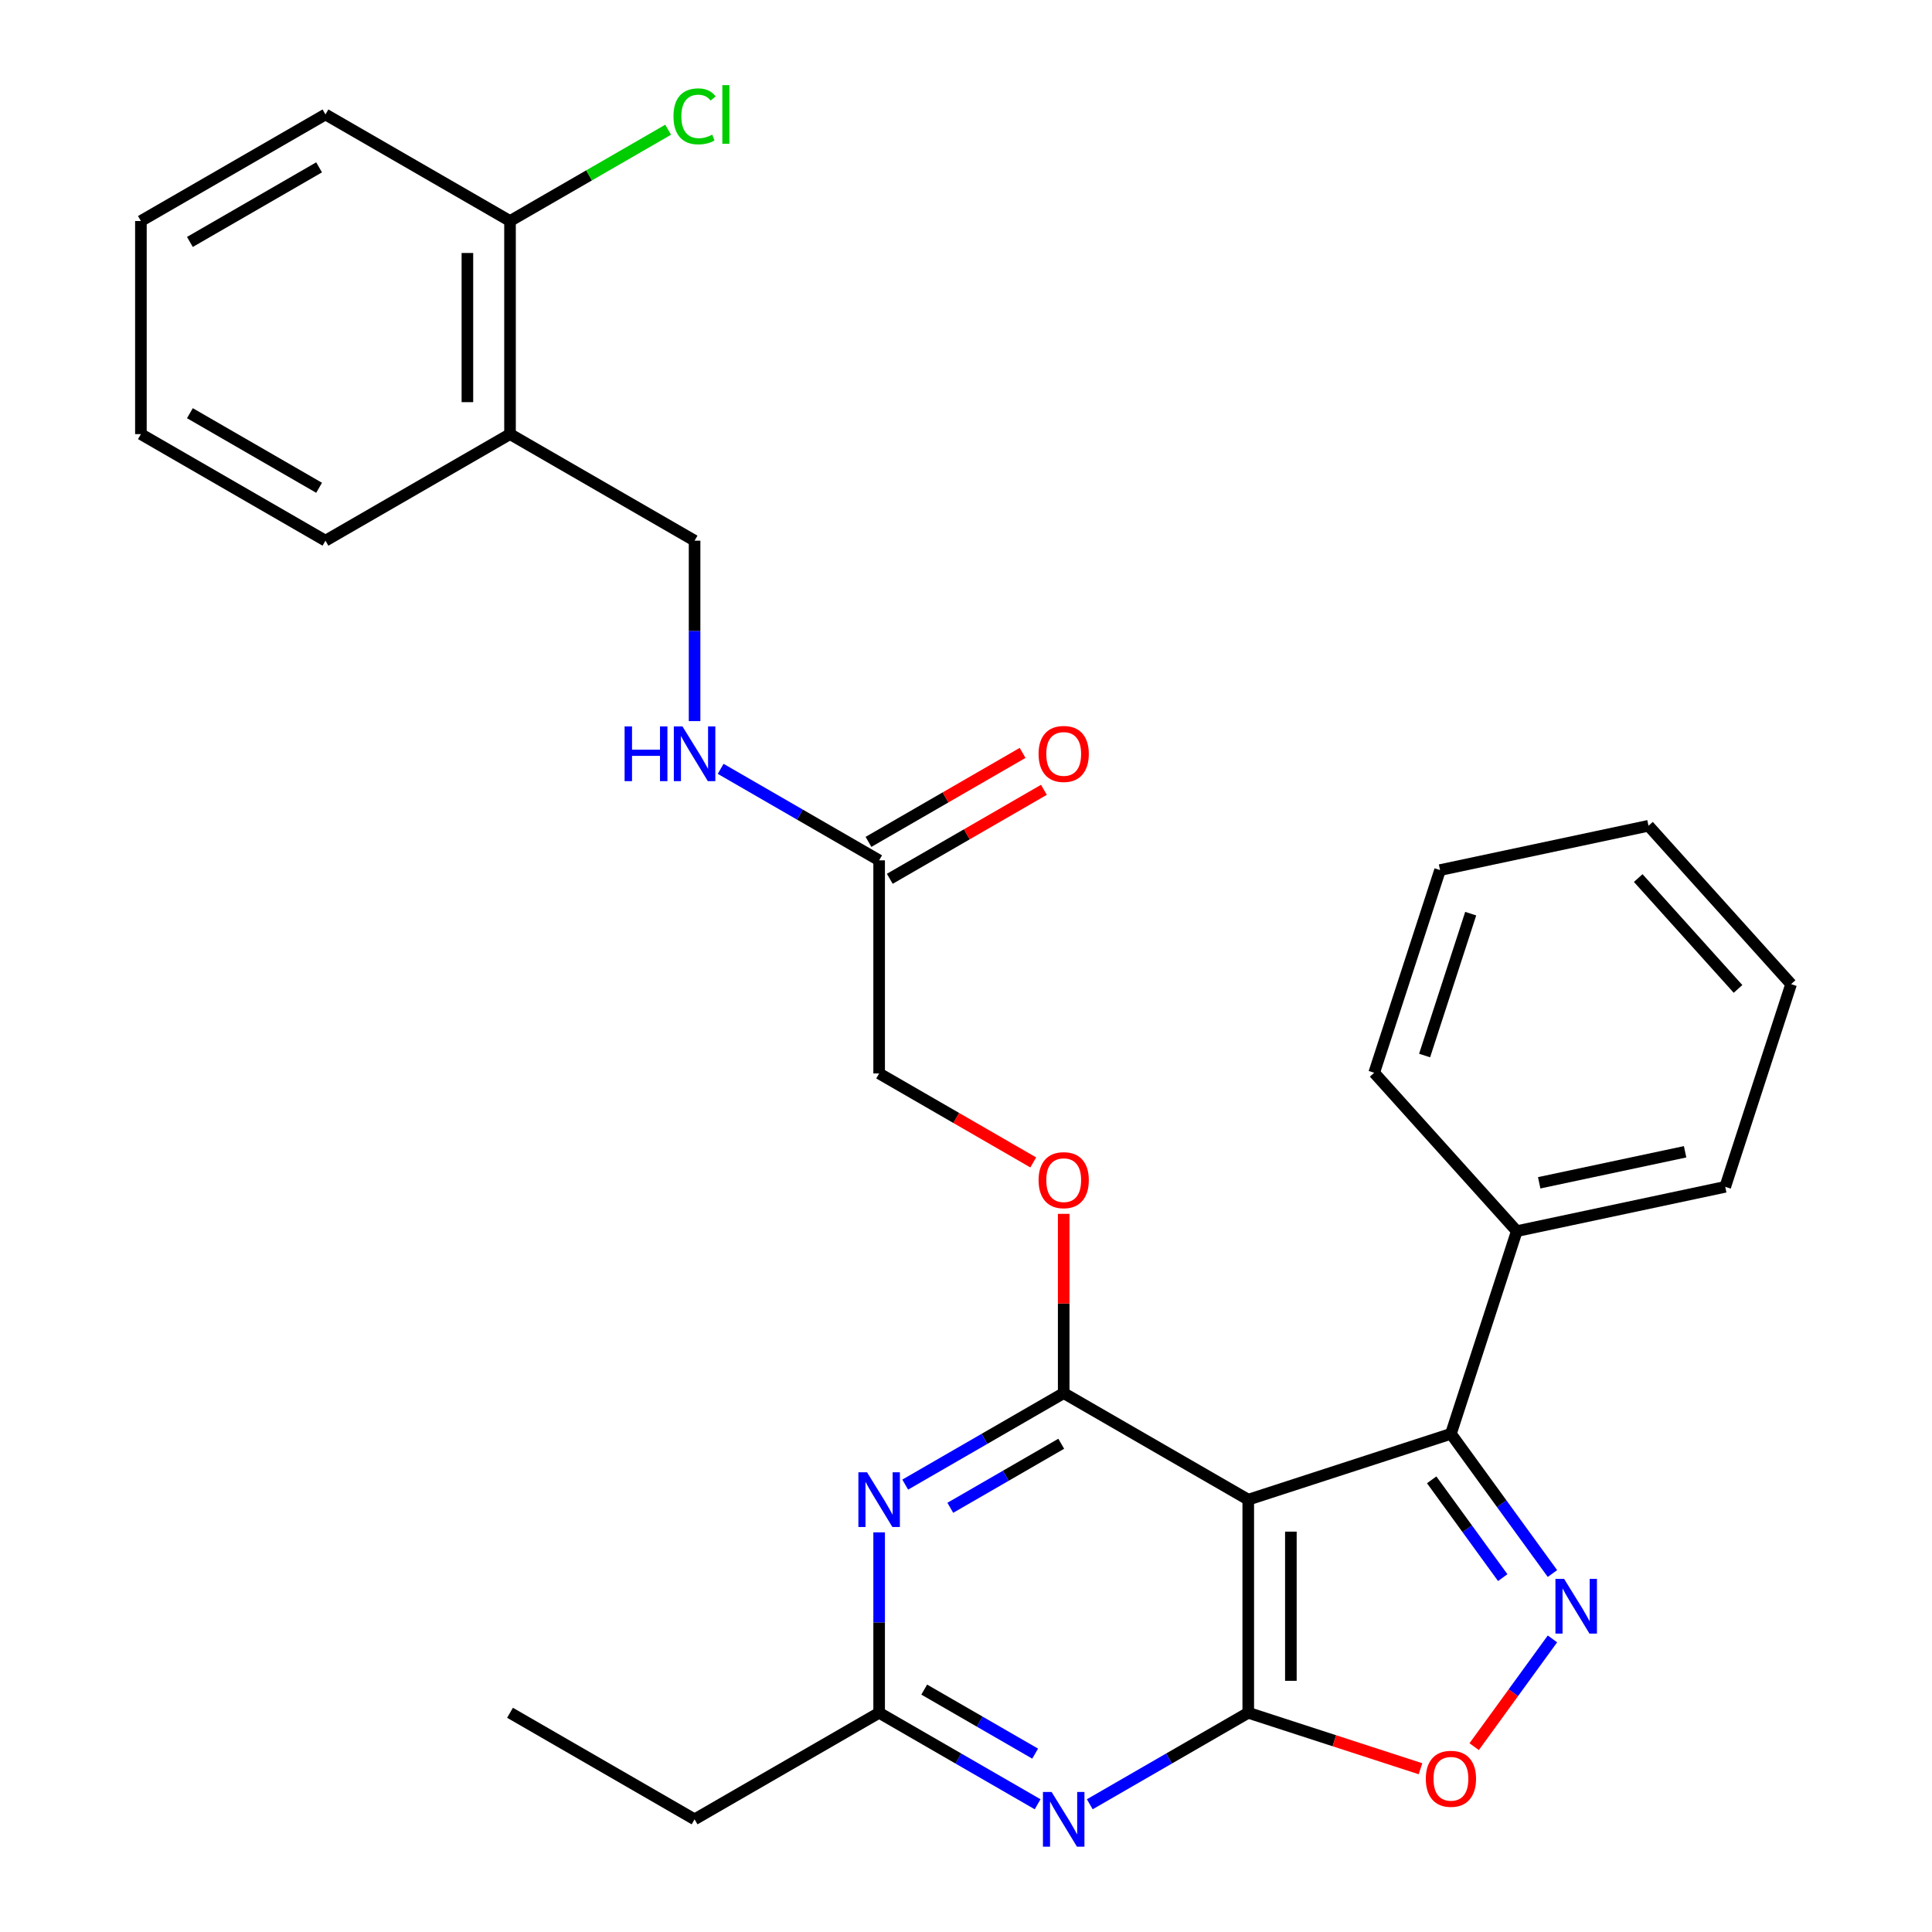 <?xml version='1.0' encoding='iso-8859-1'?>
<svg version='1.1' baseProfile='full'
              xmlns='http://www.w3.org/2000/svg'
                      xmlns:rdkit='http://www.rdkit.org/xml'
                      xmlns:xlink='http://www.w3.org/1999/xlink'
                  xml:space='preserve'
width='1000px' height='1000px' viewBox='0 0 1000 1000'>
<!-- END OF HEADER -->
<rect style='opacity:1.0;fill:#FFFFFF;stroke:none' width='1000' height='1000' x='0' y='0'> </rect>
<path class='bond-0' d='M 646.094,776.226 L 646.094,886.531' style='fill:none;fill-rule:evenodd;stroke:#000000;stroke-width:6px;stroke-linecap:butt;stroke-linejoin:miter;stroke-opacity:1' />
<path class='bond-0' d='M 668.155,792.772 L 668.155,869.985' style='fill:none;fill-rule:evenodd;stroke:#000000;stroke-width:6px;stroke-linecap:butt;stroke-linejoin:miter;stroke-opacity:1' />
<path class='bond-1' d='M 646.094,776.226 L 550.567,721.073' style='fill:none;fill-rule:evenodd;stroke:#000000;stroke-width:6px;stroke-linecap:butt;stroke-linejoin:miter;stroke-opacity:1' />
<path class='bond-3' d='M 646.094,776.226 L 751.001,742.14' style='fill:none;fill-rule:evenodd;stroke:#000000;stroke-width:6px;stroke-linecap:butt;stroke-linejoin:miter;stroke-opacity:1' />
<path class='bond-4' d='M 646.094,886.531 L 605.08,910.211' style='fill:none;fill-rule:evenodd;stroke:#000000;stroke-width:6px;stroke-linecap:butt;stroke-linejoin:miter;stroke-opacity:1' />
<path class='bond-4' d='M 605.08,910.211 L 564.065,933.891' style='fill:none;fill-rule:evenodd;stroke:#0000FF;stroke-width:6px;stroke-linecap:butt;stroke-linejoin:miter;stroke-opacity:1' />
<path class='bond-6' d='M 646.094,886.531 L 690.669,901.014' style='fill:none;fill-rule:evenodd;stroke:#000000;stroke-width:6px;stroke-linecap:butt;stroke-linejoin:miter;stroke-opacity:1' />
<path class='bond-6' d='M 690.669,901.014 L 735.243,915.497' style='fill:none;fill-rule:evenodd;stroke:#FF0000;stroke-width:6px;stroke-linecap:butt;stroke-linejoin:miter;stroke-opacity:1' />
<path class='bond-5' d='M 550.567,721.073 L 509.553,744.753' style='fill:none;fill-rule:evenodd;stroke:#000000;stroke-width:6px;stroke-linecap:butt;stroke-linejoin:miter;stroke-opacity:1' />
<path class='bond-5' d='M 509.553,744.753 L 468.538,768.433' style='fill:none;fill-rule:evenodd;stroke:#0000FF;stroke-width:6px;stroke-linecap:butt;stroke-linejoin:miter;stroke-opacity:1' />
<path class='bond-5' d='M 549.293,747.283 L 520.583,763.859' style='fill:none;fill-rule:evenodd;stroke:#000000;stroke-width:6px;stroke-linecap:butt;stroke-linejoin:miter;stroke-opacity:1' />
<path class='bond-5' d='M 520.583,763.859 L 491.873,780.434' style='fill:none;fill-rule:evenodd;stroke:#0000FF;stroke-width:6px;stroke-linecap:butt;stroke-linejoin:miter;stroke-opacity:1' />
<path class='bond-8' d='M 550.567,721.073 L 550.567,674.68' style='fill:none;fill-rule:evenodd;stroke:#000000;stroke-width:6px;stroke-linecap:butt;stroke-linejoin:miter;stroke-opacity:1' />
<path class='bond-8' d='M 550.567,674.68 L 550.567,628.286' style='fill:none;fill-rule:evenodd;stroke:#FF0000;stroke-width:6px;stroke-linecap:butt;stroke-linejoin:miter;stroke-opacity:1' />
<path class='bond-2' d='M 803.545,814.461 L 777.273,778.3' style='fill:none;fill-rule:evenodd;stroke:#0000FF;stroke-width:6px;stroke-linecap:butt;stroke-linejoin:miter;stroke-opacity:1' />
<path class='bond-2' d='M 777.273,778.3 L 751.001,742.14' style='fill:none;fill-rule:evenodd;stroke:#000000;stroke-width:6px;stroke-linecap:butt;stroke-linejoin:miter;stroke-opacity:1' />
<path class='bond-2' d='M 777.816,816.58 L 759.425,791.267' style='fill:none;fill-rule:evenodd;stroke:#0000FF;stroke-width:6px;stroke-linecap:butt;stroke-linejoin:miter;stroke-opacity:1' />
<path class='bond-2' d='M 759.425,791.267 L 741.035,765.955' style='fill:none;fill-rule:evenodd;stroke:#000000;stroke-width:6px;stroke-linecap:butt;stroke-linejoin:miter;stroke-opacity:1' />
<path class='bond-29' d='M 803.545,848.296 L 783.287,876.179' style='fill:none;fill-rule:evenodd;stroke:#0000FF;stroke-width:6px;stroke-linecap:butt;stroke-linejoin:miter;stroke-opacity:1' />
<path class='bond-29' d='M 783.287,876.179 L 763.028,904.062' style='fill:none;fill-rule:evenodd;stroke:#FF0000;stroke-width:6px;stroke-linecap:butt;stroke-linejoin:miter;stroke-opacity:1' />
<path class='bond-12' d='M 751.001,742.14 L 785.087,637.233' style='fill:none;fill-rule:evenodd;stroke:#000000;stroke-width:6px;stroke-linecap:butt;stroke-linejoin:miter;stroke-opacity:1' />
<path class='bond-30' d='M 537.07,933.891 L 496.055,910.211' style='fill:none;fill-rule:evenodd;stroke:#0000FF;stroke-width:6px;stroke-linecap:butt;stroke-linejoin:miter;stroke-opacity:1' />
<path class='bond-30' d='M 496.055,910.211 L 455.04,886.531' style='fill:none;fill-rule:evenodd;stroke:#000000;stroke-width:6px;stroke-linecap:butt;stroke-linejoin:miter;stroke-opacity:1' />
<path class='bond-30' d='M 535.796,907.681 L 507.086,891.105' style='fill:none;fill-rule:evenodd;stroke:#0000FF;stroke-width:6px;stroke-linecap:butt;stroke-linejoin:miter;stroke-opacity:1' />
<path class='bond-30' d='M 507.086,891.105 L 478.375,874.53' style='fill:none;fill-rule:evenodd;stroke:#000000;stroke-width:6px;stroke-linecap:butt;stroke-linejoin:miter;stroke-opacity:1' />
<path class='bond-7' d='M 455.04,793.144 L 455.04,839.837' style='fill:none;fill-rule:evenodd;stroke:#0000FF;stroke-width:6px;stroke-linecap:butt;stroke-linejoin:miter;stroke-opacity:1' />
<path class='bond-7' d='M 455.04,839.837 L 455.04,886.531' style='fill:none;fill-rule:evenodd;stroke:#000000;stroke-width:6px;stroke-linecap:butt;stroke-linejoin:miter;stroke-opacity:1' />
<path class='bond-18' d='M 455.04,886.531 L 359.513,941.683' style='fill:none;fill-rule:evenodd;stroke:#000000;stroke-width:6px;stroke-linecap:butt;stroke-linejoin:miter;stroke-opacity:1' />
<path class='bond-16' d='M 534.81,601.671 L 494.925,578.643' style='fill:none;fill-rule:evenodd;stroke:#FF0000;stroke-width:6px;stroke-linecap:butt;stroke-linejoin:miter;stroke-opacity:1' />
<path class='bond-16' d='M 494.925,578.643 L 455.04,555.616' style='fill:none;fill-rule:evenodd;stroke:#000000;stroke-width:6px;stroke-linecap:butt;stroke-linejoin:miter;stroke-opacity:1' />
<path class='bond-9' d='M 455.04,445.311 L 455.04,555.616' style='fill:none;fill-rule:evenodd;stroke:#000000;stroke-width:6px;stroke-linecap:butt;stroke-linejoin:miter;stroke-opacity:1' />
<path class='bond-11' d='M 455.04,445.311 L 414.026,421.631' style='fill:none;fill-rule:evenodd;stroke:#000000;stroke-width:6px;stroke-linecap:butt;stroke-linejoin:miter;stroke-opacity:1' />
<path class='bond-11' d='M 414.026,421.631 L 373.011,397.951' style='fill:none;fill-rule:evenodd;stroke:#0000FF;stroke-width:6px;stroke-linecap:butt;stroke-linejoin:miter;stroke-opacity:1' />
<path class='bond-15' d='M 460.556,454.863 L 500.44,431.836' style='fill:none;fill-rule:evenodd;stroke:#000000;stroke-width:6px;stroke-linecap:butt;stroke-linejoin:miter;stroke-opacity:1' />
<path class='bond-15' d='M 500.44,431.836 L 540.325,408.809' style='fill:none;fill-rule:evenodd;stroke:#FF0000;stroke-width:6px;stroke-linecap:butt;stroke-linejoin:miter;stroke-opacity:1' />
<path class='bond-15' d='M 449.525,435.758 L 489.41,412.731' style='fill:none;fill-rule:evenodd;stroke:#000000;stroke-width:6px;stroke-linecap:butt;stroke-linejoin:miter;stroke-opacity:1' />
<path class='bond-15' d='M 489.41,412.731 L 529.294,389.703' style='fill:none;fill-rule:evenodd;stroke:#FF0000;stroke-width:6px;stroke-linecap:butt;stroke-linejoin:miter;stroke-opacity:1' />
<path class='bond-10' d='M 263.986,224.701 L 359.513,279.853' style='fill:none;fill-rule:evenodd;stroke:#000000;stroke-width:6px;stroke-linecap:butt;stroke-linejoin:miter;stroke-opacity:1' />
<path class='bond-14' d='M 263.986,224.701 L 263.986,114.396' style='fill:none;fill-rule:evenodd;stroke:#000000;stroke-width:6px;stroke-linecap:butt;stroke-linejoin:miter;stroke-opacity:1' />
<path class='bond-14' d='M 241.925,208.155 L 241.925,130.941' style='fill:none;fill-rule:evenodd;stroke:#000000;stroke-width:6px;stroke-linecap:butt;stroke-linejoin:miter;stroke-opacity:1' />
<path class='bond-19' d='M 263.986,224.701 L 168.459,279.853' style='fill:none;fill-rule:evenodd;stroke:#000000;stroke-width:6px;stroke-linecap:butt;stroke-linejoin:miter;stroke-opacity:1' />
<path class='bond-13' d='M 359.513,373.241 L 359.513,326.547' style='fill:none;fill-rule:evenodd;stroke:#0000FF;stroke-width:6px;stroke-linecap:butt;stroke-linejoin:miter;stroke-opacity:1' />
<path class='bond-13' d='M 359.513,326.547 L 359.513,279.853' style='fill:none;fill-rule:evenodd;stroke:#000000;stroke-width:6px;stroke-linecap:butt;stroke-linejoin:miter;stroke-opacity:1' />
<path class='bond-20' d='M 785.087,637.233 L 892.981,614.3' style='fill:none;fill-rule:evenodd;stroke:#000000;stroke-width:6px;stroke-linecap:butt;stroke-linejoin:miter;stroke-opacity:1' />
<path class='bond-20' d='M 796.684,612.214 L 872.21,596.161' style='fill:none;fill-rule:evenodd;stroke:#000000;stroke-width:6px;stroke-linecap:butt;stroke-linejoin:miter;stroke-opacity:1' />
<path class='bond-21' d='M 785.087,637.233 L 711.278,555.261' style='fill:none;fill-rule:evenodd;stroke:#000000;stroke-width:6px;stroke-linecap:butt;stroke-linejoin:miter;stroke-opacity:1' />
<path class='bond-17' d='M 263.986,114.396 L 304.911,90.768' style='fill:none;fill-rule:evenodd;stroke:#000000;stroke-width:6px;stroke-linecap:butt;stroke-linejoin:miter;stroke-opacity:1' />
<path class='bond-17' d='M 304.911,90.768 L 345.836,67.14' style='fill:none;fill-rule:evenodd;stroke:#00CC00;stroke-width:6px;stroke-linecap:butt;stroke-linejoin:miter;stroke-opacity:1' />
<path class='bond-22' d='M 263.986,114.396 L 168.459,59.243' style='fill:none;fill-rule:evenodd;stroke:#000000;stroke-width:6px;stroke-linecap:butt;stroke-linejoin:miter;stroke-opacity:1' />
<path class='bond-23' d='M 359.513,941.683 L 263.986,886.531' style='fill:none;fill-rule:evenodd;stroke:#000000;stroke-width:6px;stroke-linecap:butt;stroke-linejoin:miter;stroke-opacity:1' />
<path class='bond-24' d='M 168.459,279.853 L 72.932,224.701' style='fill:none;fill-rule:evenodd;stroke:#000000;stroke-width:6px;stroke-linecap:butt;stroke-linejoin:miter;stroke-opacity:1' />
<path class='bond-24' d='M 165.161,252.475 L 98.292,213.868' style='fill:none;fill-rule:evenodd;stroke:#000000;stroke-width:6px;stroke-linecap:butt;stroke-linejoin:miter;stroke-opacity:1' />
<path class='bond-25' d='M 892.981,614.3 L 927.068,509.393' style='fill:none;fill-rule:evenodd;stroke:#000000;stroke-width:6px;stroke-linecap:butt;stroke-linejoin:miter;stroke-opacity:1' />
<path class='bond-26' d='M 711.278,555.261 L 745.364,450.354' style='fill:none;fill-rule:evenodd;stroke:#000000;stroke-width:6px;stroke-linecap:butt;stroke-linejoin:miter;stroke-opacity:1' />
<path class='bond-26' d='M 737.373,546.342 L 761.233,472.908' style='fill:none;fill-rule:evenodd;stroke:#000000;stroke-width:6px;stroke-linecap:butt;stroke-linejoin:miter;stroke-opacity:1' />
<path class='bond-32' d='M 168.459,59.243 L 72.932,114.396' style='fill:none;fill-rule:evenodd;stroke:#000000;stroke-width:6px;stroke-linecap:butt;stroke-linejoin:miter;stroke-opacity:1' />
<path class='bond-32' d='M 165.161,86.621 L 98.292,125.228' style='fill:none;fill-rule:evenodd;stroke:#000000;stroke-width:6px;stroke-linecap:butt;stroke-linejoin:miter;stroke-opacity:1' />
<path class='bond-27' d='M 72.932,224.701 L 72.932,114.396' style='fill:none;fill-rule:evenodd;stroke:#000000;stroke-width:6px;stroke-linecap:butt;stroke-linejoin:miter;stroke-opacity:1' />
<path class='bond-31' d='M 927.068,509.393 L 853.259,427.421' style='fill:none;fill-rule:evenodd;stroke:#000000;stroke-width:6px;stroke-linecap:butt;stroke-linejoin:miter;stroke-opacity:1' />
<path class='bond-31' d='M 899.602,511.859 L 847.936,454.478' style='fill:none;fill-rule:evenodd;stroke:#000000;stroke-width:6px;stroke-linecap:butt;stroke-linejoin:miter;stroke-opacity:1' />
<path class='bond-28' d='M 745.364,450.354 L 853.259,427.421' style='fill:none;fill-rule:evenodd;stroke:#000000;stroke-width:6px;stroke-linecap:butt;stroke-linejoin:miter;stroke-opacity:1' />
<path  class='atom-3' d='M 809.576 817.218
L 818.856 832.218
Q 819.776 833.698, 821.256 836.378
Q 822.736 839.058, 822.816 839.218
L 822.816 817.218
L 826.576 817.218
L 826.576 845.538
L 822.696 845.538
L 812.736 829.138
Q 811.576 827.218, 810.336 825.018
Q 809.136 822.818, 808.776 822.138
L 808.776 845.538
L 805.096 845.538
L 805.096 817.218
L 809.576 817.218
' fill='#0000FF'/>
<path  class='atom-5' d='M 544.307 927.523
L 553.587 942.523
Q 554.507 944.003, 555.987 946.683
Q 557.467 949.363, 557.547 949.523
L 557.547 927.523
L 561.307 927.523
L 561.307 955.843
L 557.427 955.843
L 547.467 939.443
Q 546.307 937.523, 545.067 935.323
Q 543.867 933.123, 543.507 932.443
L 543.507 955.843
L 539.827 955.843
L 539.827 927.523
L 544.307 927.523
' fill='#0000FF'/>
<path  class='atom-6' d='M 448.78 762.066
L 458.06 777.066
Q 458.98 778.546, 460.46 781.226
Q 461.94 783.906, 462.02 784.066
L 462.02 762.066
L 465.78 762.066
L 465.78 790.386
L 461.9 790.386
L 451.94 773.986
Q 450.78 772.066, 449.54 769.866
Q 448.34 767.666, 447.98 766.986
L 447.98 790.386
L 444.3 790.386
L 444.3 762.066
L 448.78 762.066
' fill='#0000FF'/>
<path  class='atom-7' d='M 738.001 920.697
Q 738.001 913.897, 741.361 910.097
Q 744.721 906.297, 751.001 906.297
Q 757.281 906.297, 760.641 910.097
Q 764.001 913.897, 764.001 920.697
Q 764.001 927.577, 760.601 931.497
Q 757.201 935.377, 751.001 935.377
Q 744.761 935.377, 741.361 931.497
Q 738.001 927.617, 738.001 920.697
M 751.001 932.177
Q 755.321 932.177, 757.641 929.297
Q 760.001 926.377, 760.001 920.697
Q 760.001 915.137, 757.641 912.337
Q 755.321 909.497, 751.001 909.497
Q 746.681 909.497, 744.321 912.297
Q 742.001 915.097, 742.001 920.697
Q 742.001 926.417, 744.321 929.297
Q 746.681 932.177, 751.001 932.177
' fill='#FF0000'/>
<path  class='atom-9' d='M 537.567 610.848
Q 537.567 604.048, 540.927 600.248
Q 544.287 596.448, 550.567 596.448
Q 556.847 596.448, 560.207 600.248
Q 563.567 604.048, 563.567 610.848
Q 563.567 617.728, 560.167 621.648
Q 556.767 625.528, 550.567 625.528
Q 544.327 625.528, 540.927 621.648
Q 537.567 617.768, 537.567 610.848
M 550.567 622.328
Q 554.887 622.328, 557.207 619.448
Q 559.567 616.528, 559.567 610.848
Q 559.567 605.288, 557.207 602.488
Q 554.887 599.648, 550.567 599.648
Q 546.247 599.648, 543.887 602.448
Q 541.567 605.248, 541.567 610.848
Q 541.567 616.568, 543.887 619.448
Q 546.247 622.328, 550.567 622.328
' fill='#FF0000'/>
<path  class='atom-12' d='M 323.293 375.998
L 327.133 375.998
L 327.133 388.038
L 341.613 388.038
L 341.613 375.998
L 345.453 375.998
L 345.453 404.318
L 341.613 404.318
L 341.613 391.238
L 327.133 391.238
L 327.133 404.318
L 323.293 404.318
L 323.293 375.998
' fill='#0000FF'/>
<path  class='atom-12' d='M 353.253 375.998
L 362.533 390.998
Q 363.453 392.478, 364.933 395.158
Q 366.413 397.838, 366.493 397.998
L 366.493 375.998
L 370.253 375.998
L 370.253 404.318
L 366.373 404.318
L 356.413 387.918
Q 355.253 385.998, 354.013 383.798
Q 352.813 381.598, 352.453 380.918
L 352.453 404.318
L 348.773 404.318
L 348.773 375.998
L 353.253 375.998
' fill='#0000FF'/>
<path  class='atom-16' d='M 537.567 390.238
Q 537.567 383.438, 540.927 379.638
Q 544.287 375.838, 550.567 375.838
Q 556.847 375.838, 560.207 379.638
Q 563.567 383.438, 563.567 390.238
Q 563.567 397.118, 560.167 401.038
Q 556.767 404.918, 550.567 404.918
Q 544.327 404.918, 540.927 401.038
Q 537.567 397.158, 537.567 390.238
M 550.567 401.718
Q 554.887 401.718, 557.207 398.838
Q 559.567 395.918, 559.567 390.238
Q 559.567 384.678, 557.207 381.878
Q 554.887 379.038, 550.567 379.038
Q 546.247 379.038, 543.887 381.838
Q 541.567 384.638, 541.567 390.238
Q 541.567 395.958, 543.887 398.838
Q 546.247 401.718, 550.567 401.718
' fill='#FF0000'/>
<path  class='atom-18' d='M 348.593 60.223
Q 348.593 53.183, 351.873 49.503
Q 355.193 45.783, 361.473 45.783
Q 367.313 45.783, 370.433 49.903
L 367.793 52.063
Q 365.513 49.063, 361.473 49.063
Q 357.193 49.063, 354.913 51.943
Q 352.673 54.783, 352.673 60.223
Q 352.673 65.823, 354.993 68.703
Q 357.353 71.583, 361.913 71.583
Q 365.033 71.583, 368.673 69.703
L 369.793 72.703
Q 368.313 73.663, 366.073 74.223
Q 363.833 74.783, 361.353 74.783
Q 355.193 74.783, 351.873 71.023
Q 348.593 67.263, 348.593 60.223
' fill='#00CC00'/>
<path  class='atom-18' d='M 373.873 44.063
L 377.553 44.063
L 377.553 74.423
L 373.873 74.423
L 373.873 44.063
' fill='#00CC00'/>
</svg>
